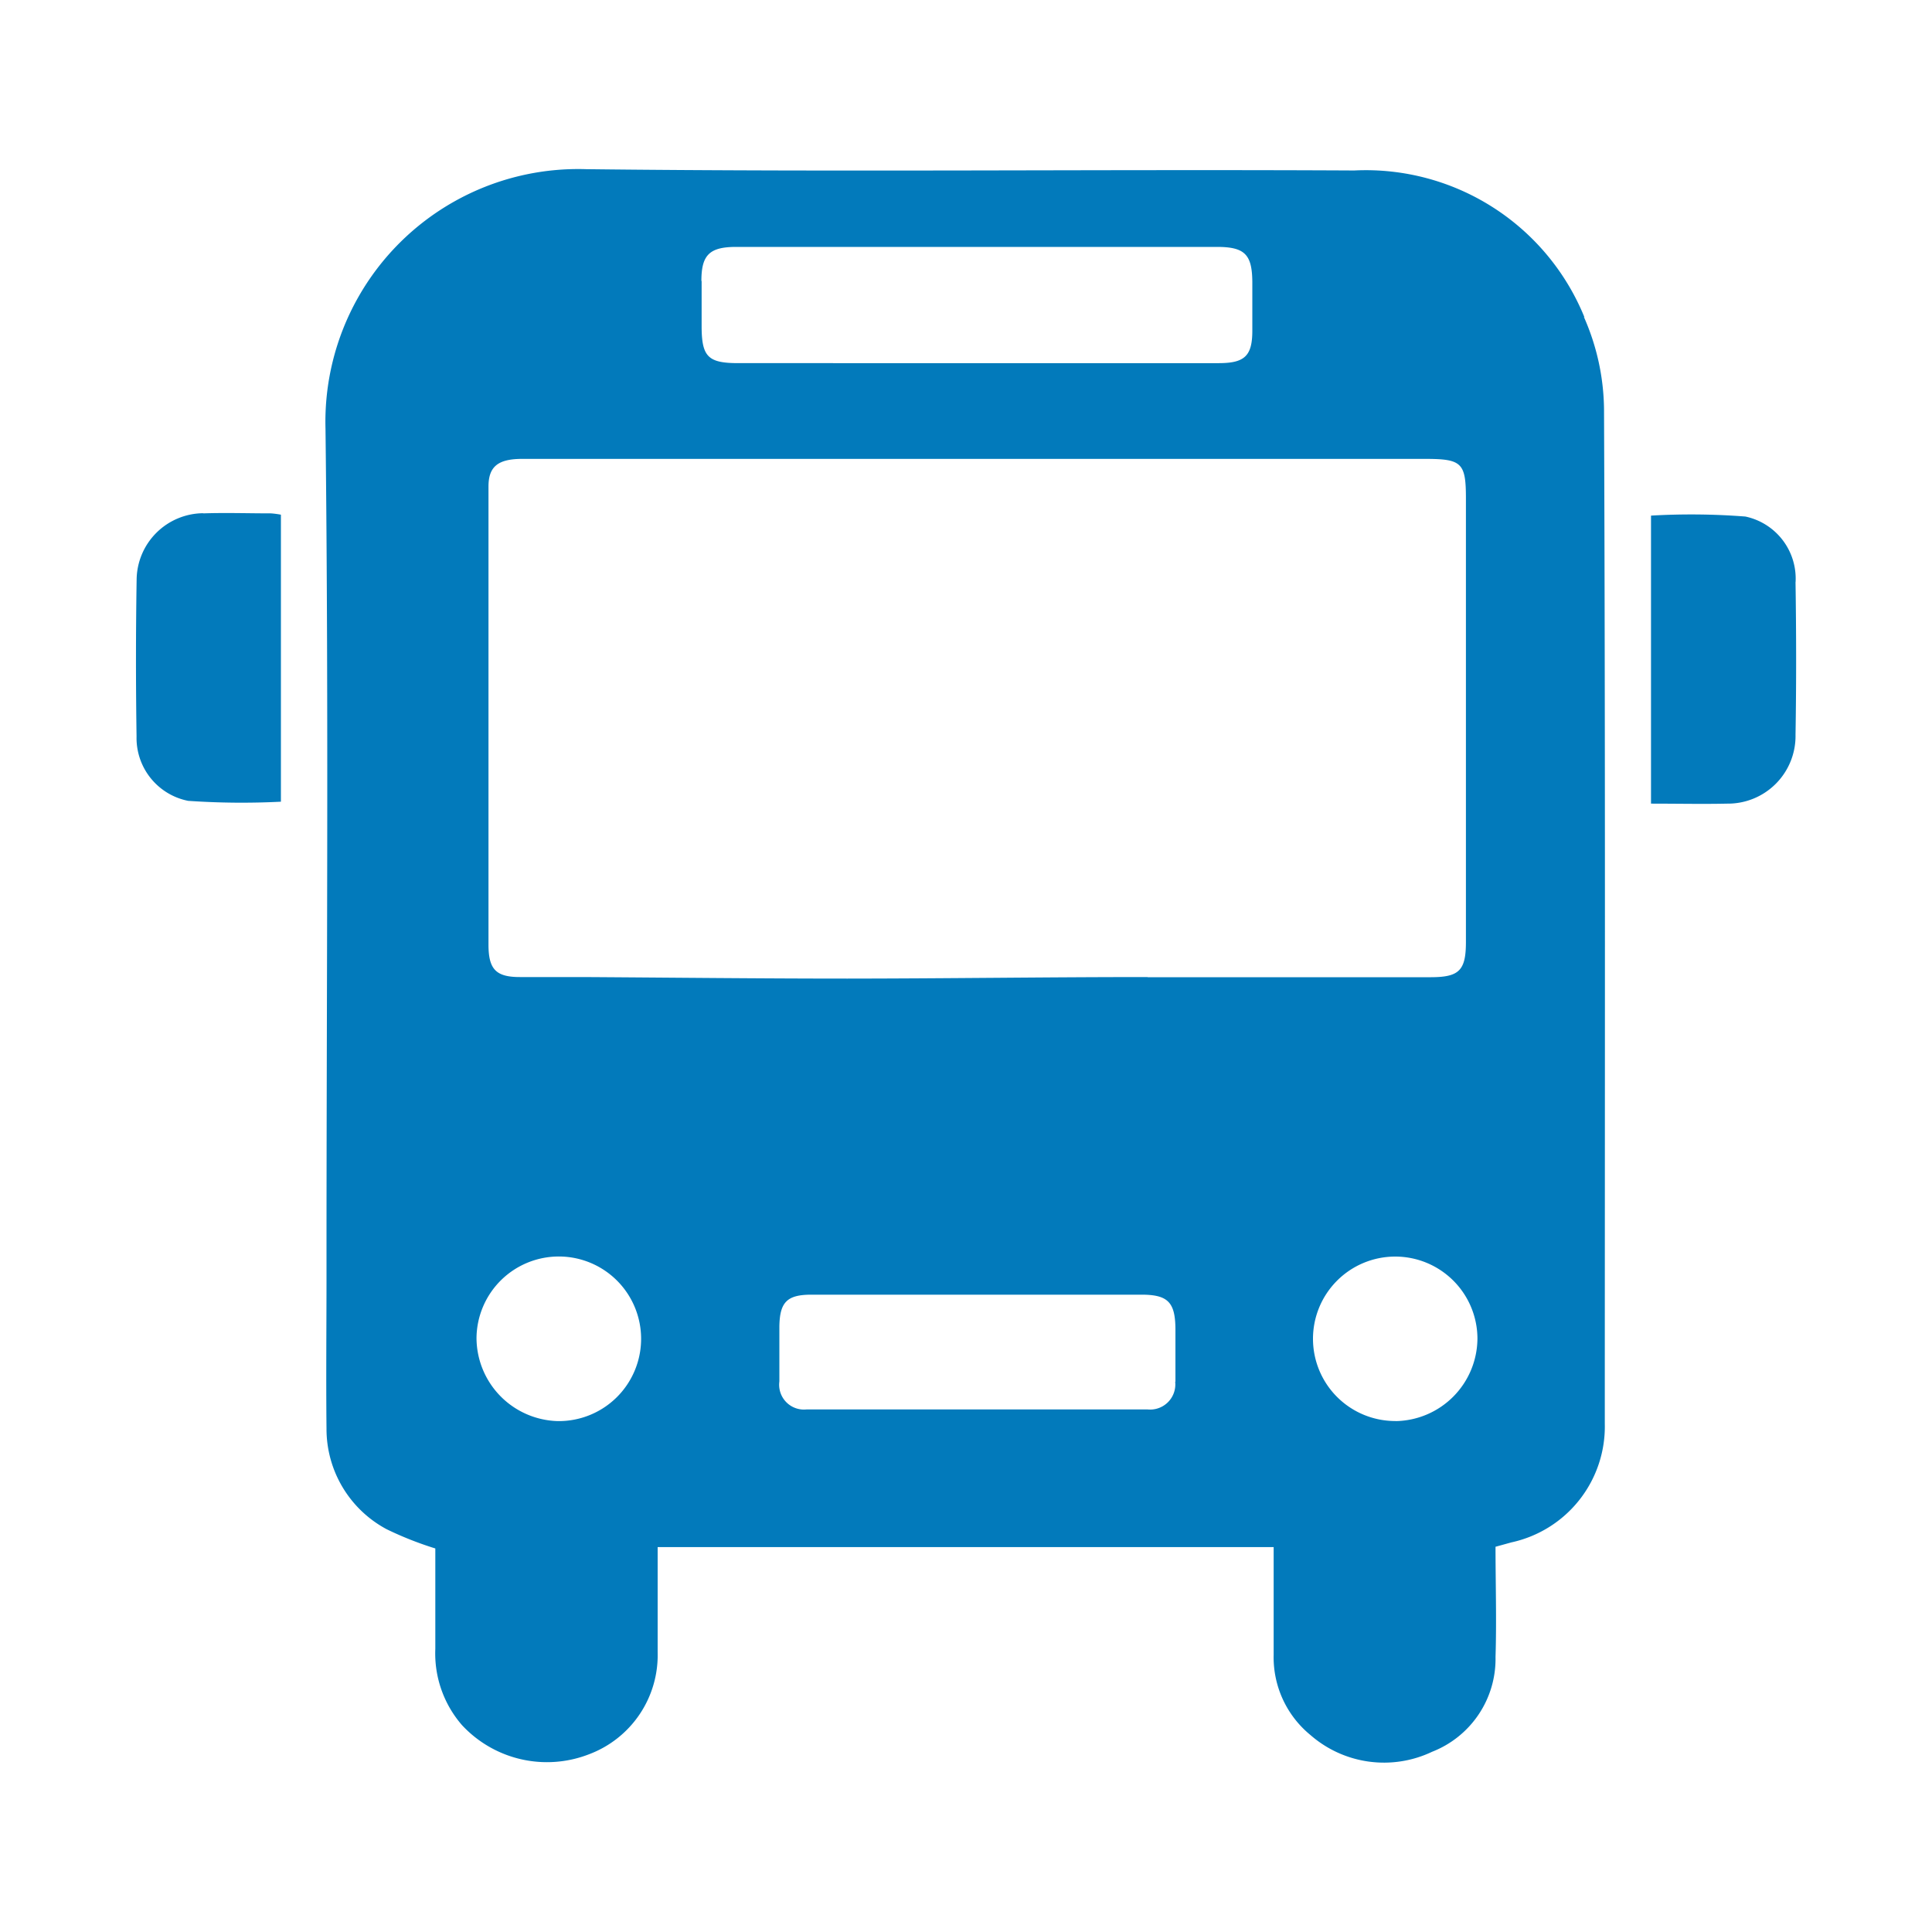 <svg xmlns="http://www.w3.org/2000/svg" xmlns:xlink="http://www.w3.org/1999/xlink" width="25" height="25" viewBox="0 0 25 25">
  <defs>
    <clipPath id="clip-path">
      <rect id="長方形_986" data-name="長方形 986" width="25" height="25" transform="translate(1505 1776)" fill="#fff" stroke="#707070" stroke-width="1"/>
    </clipPath>
    <clipPath id="clip-path-2">
      <rect id="長方形_457" data-name="長方形 457" width="21.486" height="20.625" transform="translate(0 0)" fill="#027abb"/>
    </clipPath>
  </defs>
  <g id="マスクグループ_4" data-name="マスクグループ 4" transform="translate(-1505 -1776)" clip-path="url(#clip-path)">
    <g id="グループ_1017" data-name="グループ 1017" transform="translate(1506.757 1778.188)">
      <g id="グループ_411" data-name="グループ 411" transform="translate(0 0)" clip-path="url(#clip-path-2)">
        <path id="パス_1718" data-name="パス 1718" d="M31.35,1.917a3.054,3.054,0,0,0-2.98-1.9C25.056,0,21.742.039,18.429,0a3.271,3.271,0,0,0-3.37,3.363c.043,3.652.012,7.306.013,10.959,0,.659-.007,1.319,0,1.977a1.471,1.471,0,0,0,.778,1.3,4.447,4.447,0,0,0,.63.249c0,.425,0,.864,0,1.3a1.413,1.413,0,0,0,.346.987,1.5,1.5,0,0,0,1.638.378,1.37,1.37,0,0,0,.893-1.321c0-.454,0-.908,0-1.362h7.971c0,.48,0,.938,0,1.395a1.3,1.3,0,0,0,.477,1.038,1.447,1.447,0,0,0,1.573.216,1.29,1.29,0,0,0,.821-1.227c.015-.474,0-.949,0-1.426l.207-.057a1.534,1.534,0,0,0,1.207-1.536c0-4.376.008-8.753-.01-13.129a3.018,3.018,0,0,0-.261-1.193M19.923,1.445c0-.336.106-.438.447-.439q1.783,0,3.565,0,1.33,0,2.66,0c.362,0,.454.1.457.453,0,.21,0,.421,0,.631,0,.327-.1.419-.43.42q-1.577,0-3.154,0H20.4c-.388,0-.471-.082-.474-.462,0-.2,0-.4,0-.6M18.069,16.2a1.08,1.08,0,0,1-1.056-1.076A1.065,1.065,0,1,1,18.069,16.2m7.985-.51a.326.326,0,0,1-.358.359q-2.206,0-4.412,0a.321.321,0,0,1-.352-.362c0-.238,0-.475,0-.713.005-.314.1-.409.411-.41.713,0,1.425,0,2.138,0s1.425,0,2.138,0c.342,0,.435.1.438.441,0,.228,0,.457,0,.685M25.7,10.454c-1.3,0-2.592.019-3.888.02-1.139,0-2.279-.013-3.418-.02-.274,0-.547,0-.82,0-.309,0-.405-.1-.406-.416q0-2.965,0-5.931c0-.258.123-.358.436-.358H29.289c.474,0,.527.051.527.512q0,2.869,0,5.739c0,.367-.086.455-.45.456-1.223,0-2.447,0-3.67,0m3.21,5.743a1.064,1.064,0,1,1,1.059-1.069A1.075,1.075,0,0,1,28.906,16.2" transform="translate(-12.604 0.001)" fill="#027abb"/>
        <path id="パス_1719" data-name="パス 1719" d="M.873,27.3a.869.869,0,0,0-.862.859C0,28.837,0,29.514.01,30.19a.829.829,0,0,0,.668.832,10.084,10.084,0,0,0,1.2.011V27.319a1.142,1.142,0,0,0-.128-.017c-.292,0-.585-.01-.877,0" transform="translate(0 -22.847)" fill="#027abb"/>
        <path id="パス_1720" data-name="パス 1720" d="M122.16,28.279a.821.821,0,0,0-.65-.845,9.059,9.059,0,0,0-1.221-.012v3.727c.348,0,.666.007.985,0a.875.875,0,0,0,.885-.892c.011-.658.01-1.317,0-1.975" transform="translate(-100.682 -22.938)" fill="#027abb"/>
      </g>
    </g>
  </g>
</svg>
